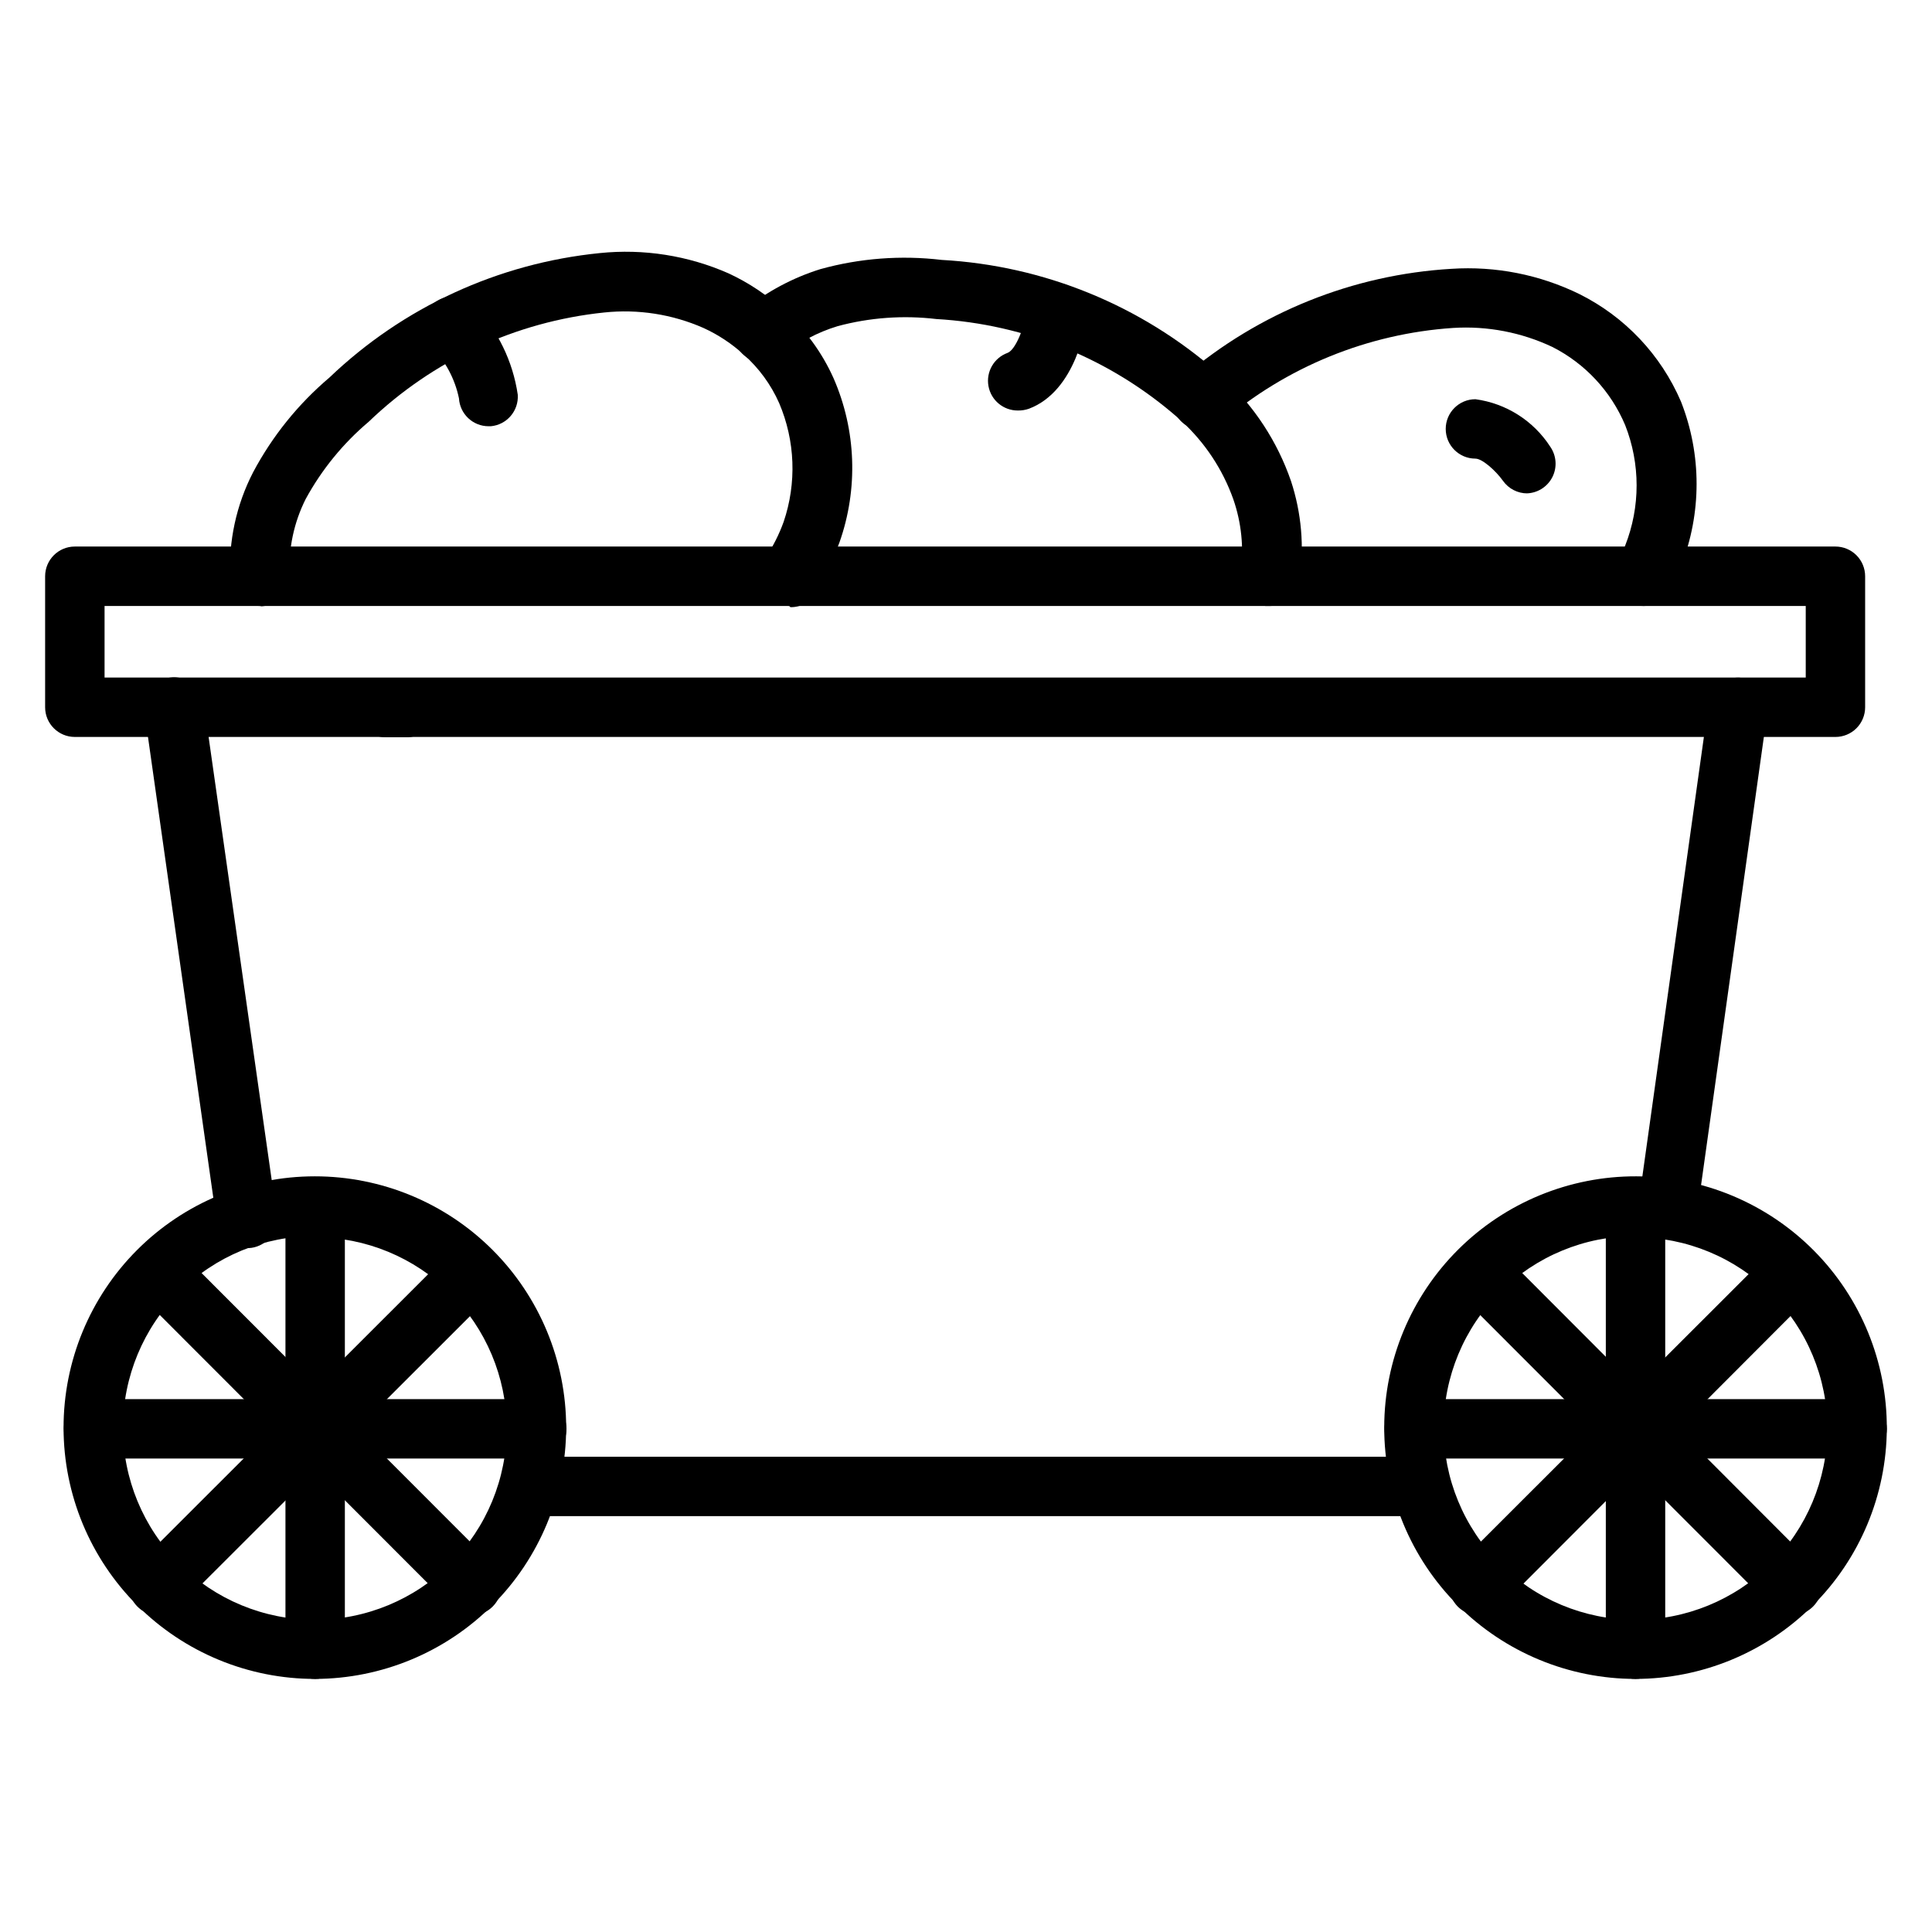 <?xml version="1.0" encoding="UTF-8"?>
<!-- Uploaded to: SVG Find, www.svgrepo.com, Generator: SVG Find Mixer Tools -->
<svg fill="#000000" width="800px" height="800px" version="1.1" viewBox="144 144 512 512" xmlns="http://www.w3.org/2000/svg">
 <g>
  <path d="m212.88 304.59c-4.168 0.008-7.621-3.238-7.871-7.398-0.488-9.715 1.605-19.383 6.062-28.027 5.09-9.578 11.953-18.098 20.23-25.109 19.531-18.676 44.746-30.289 71.637-32.984 11.633-1.199 23.379 0.645 34.086 5.352 5.426 2.504 10.418 5.852 14.797 9.918 5.562 4.977 10.016 11.062 13.07 17.871 6.023 13.785 6.586 29.348 1.574 43.531-1.73 4.684-4.004 9.148-6.769 13.305l-0.945 1.102c-1.48 1.492-3.492 2.328-5.59 2.328s-4.109-0.836-5.59-2.328c-2.844-2.82-3.113-7.328-0.629-10.469 1.945-2.922 3.531-6.066 4.723-9.367 3.5-10.285 3.078-21.496-1.18-31.488-2.168-4.898-5.363-9.273-9.367-12.832-3.176-2.91-6.789-5.301-10.707-7.086-8.258-3.633-17.32-5.043-26.293-4.094-23.457 2.43-45.426 12.629-62.426 28.969-6.781 5.731-12.441 12.672-16.688 20.469-3.121 6.215-4.586 13.129-4.25 20.074 0.129 2.09-0.582 4.144-1.969 5.707-1.387 1.566-3.344 2.516-5.434 2.637z"/>
  <path d="m249.33 339.38h-3.148c-2.172 0.004-4.25-0.891-5.742-2.469-1.488-1.582-2.262-3.707-2.129-5.875 0.121-2.09 1.07-4.043 2.633-5.434 1.566-1.387 3.621-2.094 5.711-1.965 1.547 0.078 3.098 0.078 4.644 0 4.32-0.223 8.012 3.082 8.266 7.398 0.129 2.09-0.578 4.144-1.969 5.711-1.387 1.562-3.344 2.512-5.434 2.633z"/>
  <path d="m480.61 304.59h-1.262c-2.07-0.328-3.922-1.469-5.148-3.168-1.227-1.699-1.727-3.816-1.383-5.887 0.84-6.469 0.168-13.043-1.969-19.207-2.824-7.949-7.555-15.086-13.777-20.781l-0.867-0.789c-17.84-15.633-40.395-24.859-64.078-26.211-8.75-1.039-17.621-0.398-26.133 1.887-5.379 1.625-10.383 4.301-14.723 7.875-1.629 1.312-3.711 1.93-5.793 1.707-2.082-0.223-3.988-1.262-5.305-2.891-2.738-3.391-2.211-8.359 1.18-11.098 5.961-4.797 12.77-8.43 20.074-10.707 10.445-2.891 21.355-3.719 32.117-2.441 27.066 1.492 52.848 12.023 73.211 29.914l0.945 0.867 0.629 0.551c8.082 7.477 14.191 16.832 17.789 27.238 2.781 8.441 3.562 17.418 2.285 26.215-0.477 3.941-3.82 6.914-7.793 6.926z"/>
  <path d="m353.16 304.59c-2-0.027-3.914-0.816-5.352-2.203-1.492-1.48-2.332-3.492-2.332-5.59s0.84-4.113 2.332-5.59c3.07-3.051 8.027-3.051 11.098 0 2.426 2.203 3.234 5.68 2.023 8.727-1.207 3.051-4.176 5.027-7.453 4.973z"/>
  <path d="m579.56 304.59c-1.352-0.004-2.68-0.355-3.856-1.023-3.777-2.137-5.117-6.922-2.992-10.707 0.781-1.355 1.441-2.777 1.969-4.25 4.051-10.27 4.051-21.691 0-31.961-3.777-8.965-10.609-16.301-19.289-20.703-8.195-3.871-17.242-5.606-26.289-5.039-22.668 1.516-44.234 10.328-61.48 25.113-1.621 1.383-3.734 2.051-5.856 1.852-2.121-0.203-4.07-1.254-5.402-2.914-1.332-1.664-1.934-3.797-1.668-5.91 0.27-2.113 1.379-4.027 3.082-5.309 19.891-16.953 44.762-26.957 70.852-28.496 11.699-0.77 23.395 1.535 33.926 6.691 12.066 6.012 21.605 16.109 26.922 28.496 5.512 14.016 5.512 29.598 0 43.613-0.793 2.148-1.766 4.231-2.91 6.219-1.336 2.644-4.043 4.32-7.008 4.328z"/>
  <path d="m630.41 339.3h-466.58c-4.348 0-7.871-3.523-7.871-7.871v-34.715c0-4.348 3.523-7.875 7.871-7.875h466.58c2.086 0 4.09 0.832 5.566 2.309 1.477 1.477 2.305 3.477 2.305 5.566v34.715c0 2.086-0.828 4.09-2.305 5.566-1.477 1.477-3.481 2.305-5.566 2.305zm-458.7-15.742h450.83v-18.973h-450.83z"/>
  <path d="m209.34 474.78c-3.953 0.039-7.32-2.856-7.875-6.769l-19.207-135.48c-0.609-4.348 2.422-8.367 6.769-8.973 4.348-0.609 8.367 2.422 8.977 6.769l19.285 135.4c0.316 2.078-0.215 4.199-1.473 5.883-1.258 1.688-3.137 2.801-5.219 3.09z"/>
  <path d="m520.12 545.79h-235.06c-4.348 0-7.871-3.523-7.871-7.871 0-4.348 3.523-7.875 7.871-7.875h235.06c4.348 0 7.871 3.527 7.871 7.875 0 4.348-3.523 7.871-7.871 7.871z"/>
  <path d="m585.94 472.5h-1.023c-2.082-0.273-3.969-1.367-5.238-3.039-1.273-1.668-1.824-3.777-1.535-5.856l18.66-133.27c0.609-4.305 4.59-7.301 8.895-6.691 4.305 0.609 7.297 4.59 6.691 8.895l-18.656 133.12c-0.516 3.914-3.848 6.84-7.793 6.848z"/>
  <path d="m577.43 588.93c-17.68 0-34.637-7.031-47.129-19.543-12.492-12.512-19.496-29.477-19.469-47.16 0.031-17.68 7.086-34.625 19.617-47.098 12.535-12.469 29.512-19.449 47.191-19.391 17.68 0.055 34.613 7.137 47.066 19.691 12.453 12.551 19.402 29.539 19.32 47.219-0.105 17.602-7.164 34.449-19.641 46.863-12.477 12.418-29.355 19.398-46.957 19.418zm0-117.37c-13.473 0-26.395 5.348-35.93 14.867s-14.902 22.434-14.922 35.91c-0.023 13.473 5.305 26.402 14.809 35.953 9.508 9.547 22.414 14.934 35.887 14.977s26.414-5.266 35.977-14.754c9.562-9.492 14.973-22.391 15.035-35.863-0.023-13.473-5.391-26.387-14.926-35.906-9.531-9.52-22.457-14.867-35.93-14.867z"/>
  <path d="m577.43 588.93c-4.348 0-7.871-3.523-7.871-7.871v-117.05c0-4.348 3.523-7.875 7.871-7.875s7.871 3.527 7.871 7.875v117.05c0 2.09-0.828 4.09-2.305 5.566-1.477 1.477-3.477 2.305-5.566 2.305z"/>
  <path d="m636.16 530.52h-117.37c-4.348 0-7.875-3.523-7.875-7.871 0-4.348 3.527-7.871 7.875-7.871h117.37c4.348 0 7.871 3.523 7.871 7.871 0 4.348-3.523 7.871-7.871 7.871z"/>
  <path d="m535.95 572.08c-3.199 0.016-6.09-1.902-7.316-4.856-1.227-2.953-0.543-6.356 1.727-8.605l83.051-82.973c3.07-3.051 8.027-3.051 11.098 0 3.055 3.07 3.055 8.031 0 11.102l-82.812 82.969c-1.512 1.543-3.59 2.394-5.746 2.363z"/>
  <path d="m619 572.08c-2.106-0.012-4.117-0.859-5.59-2.363l-83.051-83.129c-3.023-3.129-2.934-8.117 0.195-11.137 3.133-3.023 8.117-2.934 11.141 0.195l82.812 82.973c3.055 3.07 3.055 8.027 0 11.098-1.453 1.484-3.434 2.332-5.508 2.363z"/>
  <path d="m227.52 588.93c-17.668 0.023-34.621-6.977-47.125-19.457-12.504-12.48-19.539-29.418-19.551-47.086-0.016-17.668 6.992-34.617 19.477-47.117s29.426-19.527 47.094-19.531c17.668-0.008 34.613 7.004 47.109 19.496 12.492 12.488 19.516 29.434 19.516 47.098-0.023 17.645-7.035 34.559-19.504 47.043-12.469 12.48-29.375 19.516-47.016 19.555zm0-117.37c-13.496-0.02-26.449 5.324-36 14.859-9.555 9.531-14.926 22.473-14.934 35.969-0.008 13.496 5.352 26.441 14.895 35.984 9.543 9.543 22.488 14.902 35.984 14.895 13.496-0.008 26.438-5.379 35.973-14.934 9.531-9.551 14.875-22.504 14.855-36-0.105-13.402-5.496-26.227-15.004-35.676-9.508-9.449-22.363-14.762-35.77-14.781z"/>
  <path d="m227.52 588.93c-4.348 0-7.871-3.523-7.871-7.871v-117.05c0-4.348 3.523-7.875 7.871-7.875 4.348 0 7.871 3.527 7.871 7.875v117.05c0 2.09-0.828 4.09-2.305 5.566-1.477 1.477-3.481 2.305-5.566 2.305z"/>
  <path d="m286.25 530.52h-117.45c-4.348 0-7.871-3.523-7.871-7.871 0-4.348 3.523-7.871 7.871-7.871h117.45c4.348 0 7.875 3.523 7.875 7.871 0 4.348-3.527 7.871-7.875 7.871z"/>
  <path d="m186.04 572.08c-3.195 0.016-6.09-1.902-7.312-4.856-1.227-2.953-0.547-6.356 1.727-8.605l83.047-82.973c3.07-3.051 8.031-3.051 11.102 0 3.051 3.07 3.051 8.031 0 11.102l-83.051 82.969c-1.453 1.484-3.434 2.332-5.512 2.363z"/>
  <path d="m269.01 572.08c-2.078-0.031-4.059-0.879-5.512-2.363l-83.047-83.129c-3.055-3.07-3.055-8.027 0-11.098 3.07-3.055 8.027-3.055 11.098 0l83.051 83.129c3.051 3.07 3.051 8.027 0 11.098-1.473 1.504-3.484 2.352-5.59 2.363z"/>
  <path d="m273.5 256.96c-4.172 0.008-7.621-3.238-7.871-7.402-1.074-5.172-3.617-9.93-7.324-13.695-3-3.152-2.875-8.141 0.277-11.141s8.137-2.875 11.137 0.277c6.18 6.496 10.195 14.746 11.496 23.617 0.273 4.262-2.906 7.969-7.164 8.344z"/>
  <path d="m413.77 252.79c-3.832 0.031-7.137-2.703-7.816-6.477-0.68-3.773 1.457-7.488 5.062-8.797 2.125-0.789 4.566-6.926 5.117-11.492 0.52-4.348 4.469-7.449 8.816-6.93 4.348 0.523 7.449 4.473 6.926 8.82 0 1.969-2.676 19.68-15.191 24.402-0.938 0.328-1.922 0.488-2.914 0.473z"/>
  <path d="m548.78 274.75c-2.562 0.016-4.973-1.219-6.457-3.305-1.969-2.754-5.512-5.902-7.32-5.902v-0.004c-4.348 0-7.871-3.523-7.871-7.871s3.523-7.871 7.871-7.871c8.133 1.098 15.383 5.699 19.836 12.594 1.668 2.406 1.867 5.539 0.512 8.133-1.355 2.594-4.039 4.223-6.965 4.227z"/>
 </g>
</svg>